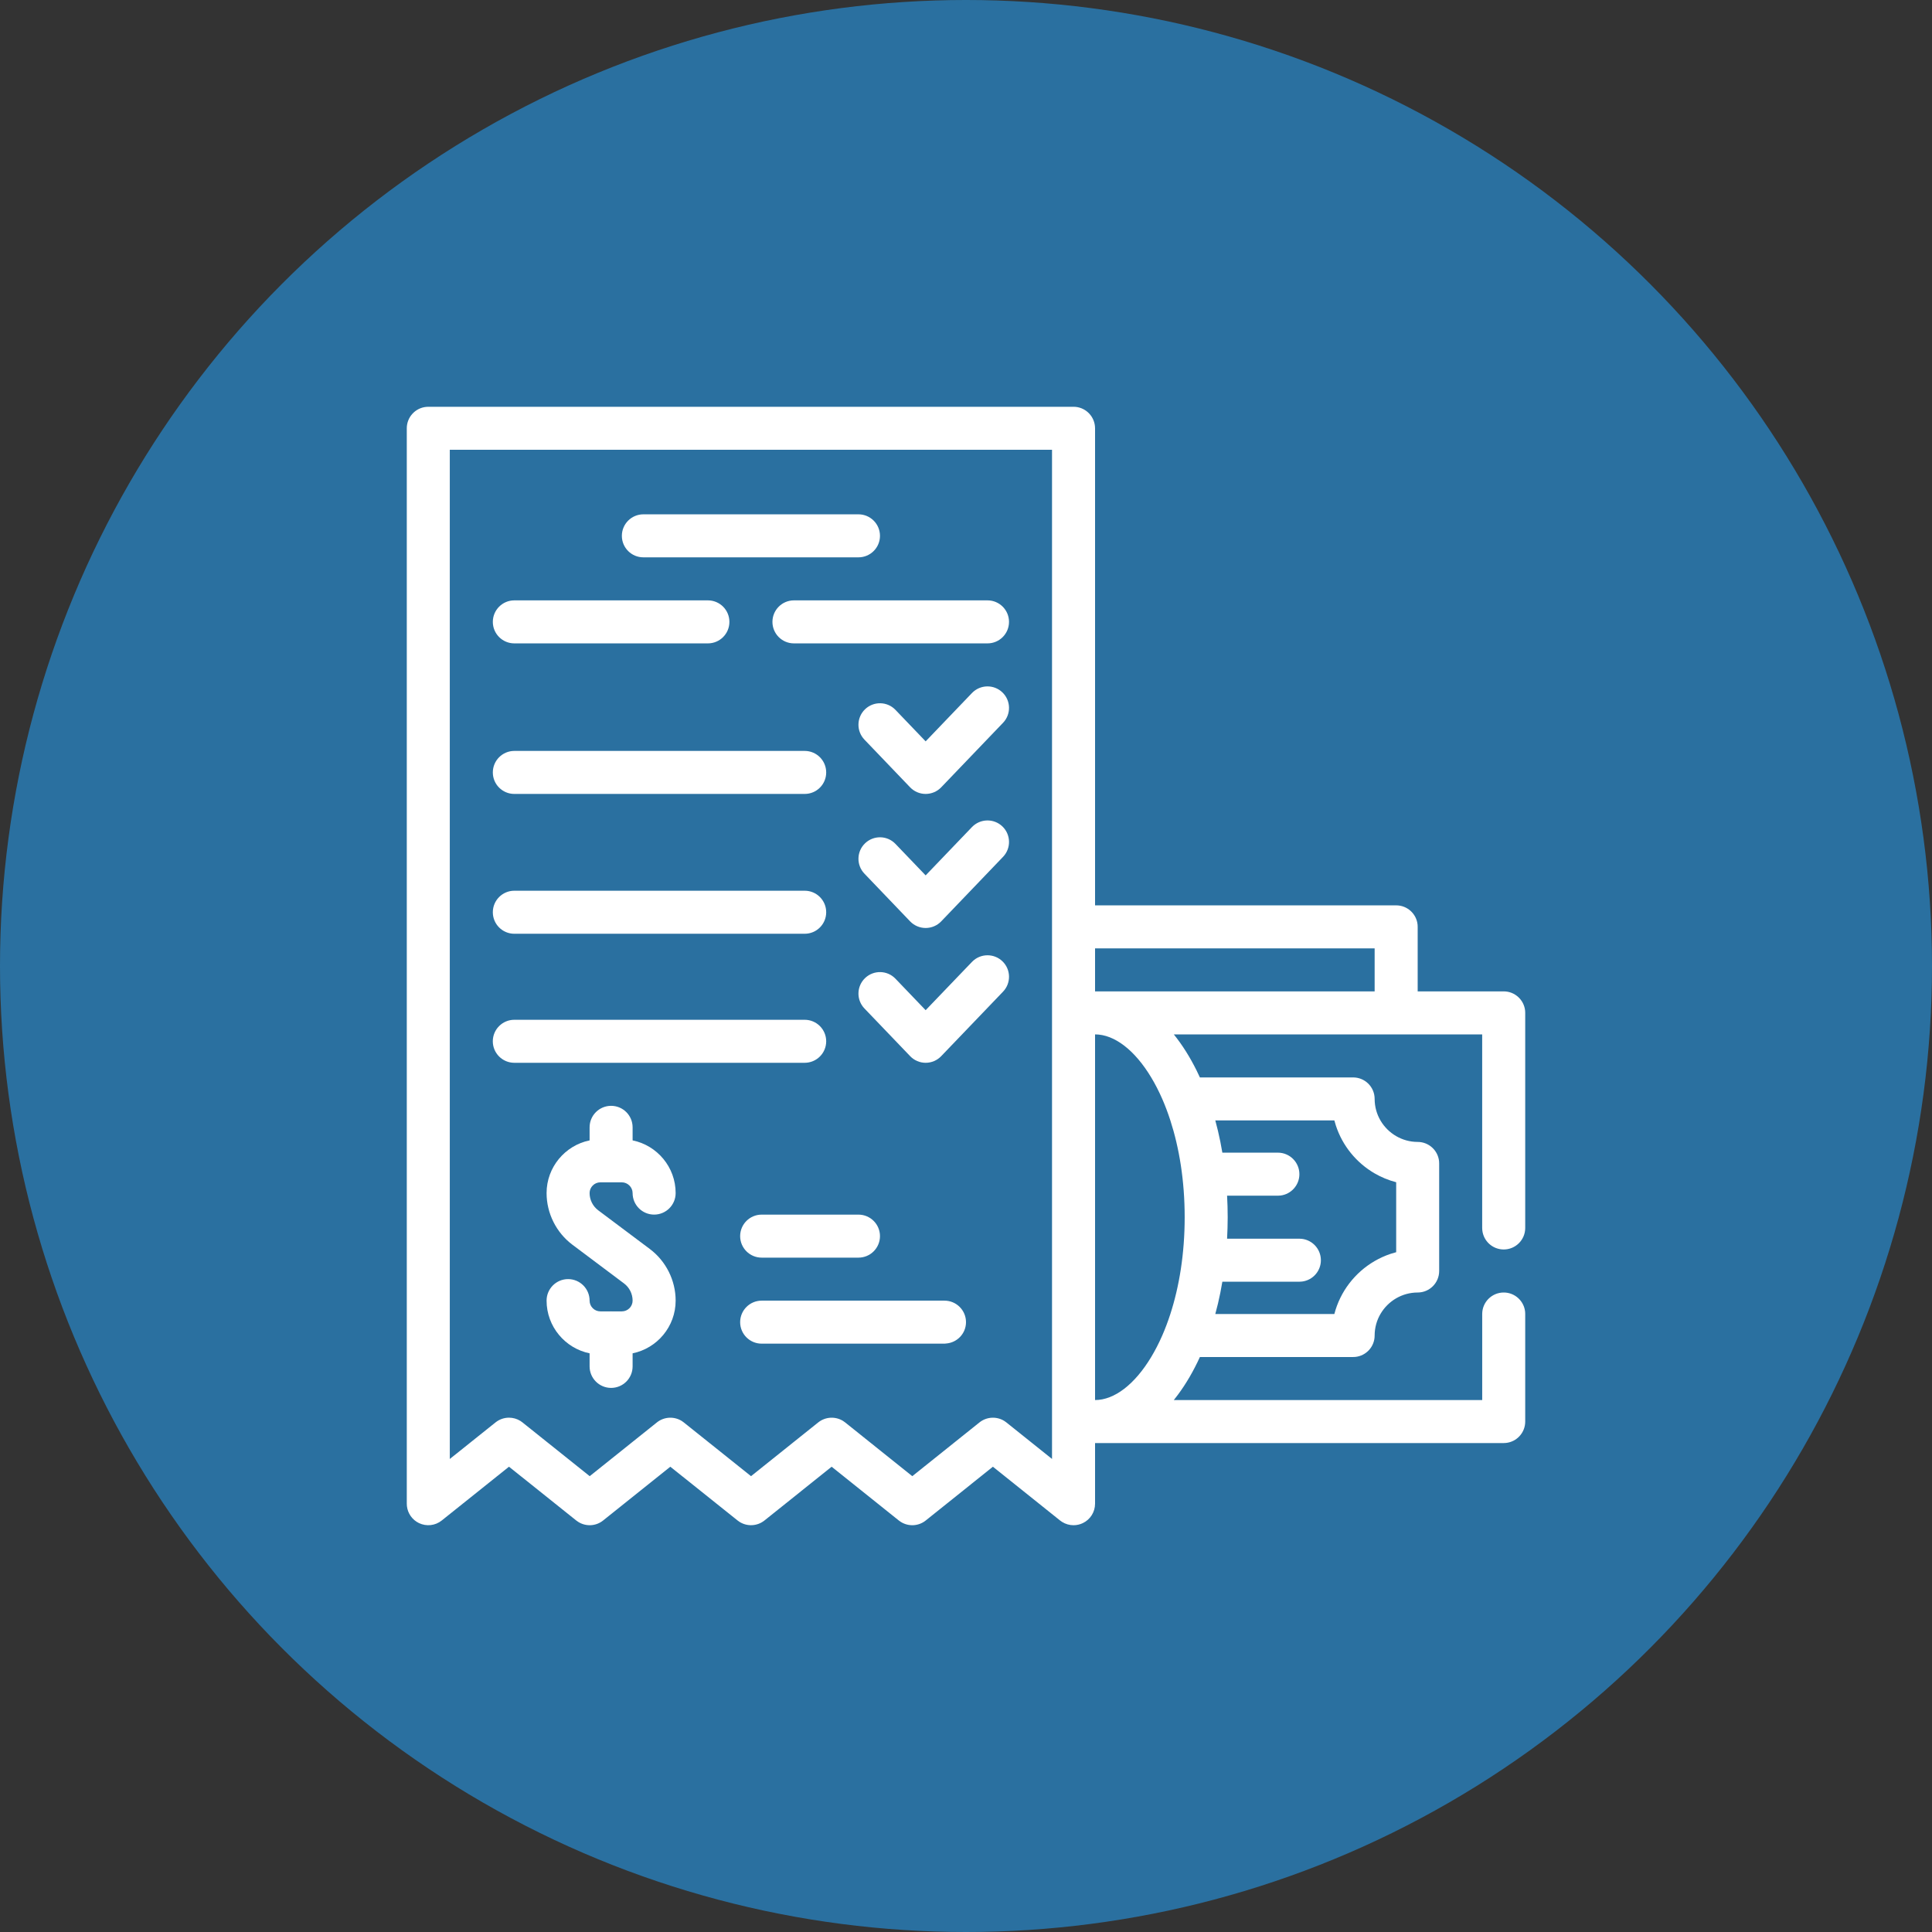 <?xml version="1.0" encoding="UTF-8"?>
<svg width="80px" height="80px" viewBox="0 0 80 80" version="1.1" xmlns="http://www.w3.org/2000/svg" xmlns:xlink="http://www.w3.org/1999/xlink">
    <rect x="0" y="0" width="80" height="80" fill="#333333" stroke="none"/>
    <title>EPS - Assets - Images - Parlay</title>
    <g id="Page-1" stroke="none" stroke-width="1" fill="none" fill-rule="evenodd">
        <g id="Artboard" transform="translate(-865, -487)">
            <g id="EPS---Assets---Images---Parlay" transform="translate(865, 487)">
                <circle id="Oval-Copy-48" fill="#2A70A0" cx="40" cy="40" r="40"></circle>
                <g id="CAR---Assets---Images---Parlay" transform="translate(11.5, 11.5)" fill-rule="nonzero">
                    <rect id="Rectangle-Copy-22" fill-opacity="0" fill="#D8D8D8" x="0" y="0" width="57" height="57"></rect>
                    <path d="M32.953,5.344 C33.414,5.344 33.793,5.695 33.839,6.144 L33.844,6.235 L33.844,25.989 L46.313,25.989 C46.774,25.989 47.153,26.339 47.199,26.788 L47.203,26.879 L47.203,29.551 L50.766,29.551 C51.227,29.551 51.606,29.902 51.652,30.351 L51.656,30.442 L51.656,39.348 C51.656,39.839 51.257,40.238 50.766,40.238 C50.304,40.238 49.925,39.888 49.879,39.439 L49.874,39.348 L49.874,31.332 L37.105,31.332 C37.455,31.765 37.771,32.268 38.049,32.828 L38.185,33.114 L44.531,33.114 C45.023,33.114 45.421,33.512 45.421,34.004 C45.421,34.662 45.781,35.236 46.312,35.544 C46.575,35.696 46.878,35.785 47.203,35.785 C47.664,35.785 48.043,36.136 48.089,36.585 L48.093,36.676 L48.093,41.129 C48.093,41.621 47.694,42.02 47.203,42.02 C46.878,42.02 46.575,42.108 46.312,42.26 C45.781,42.569 45.421,43.143 45.421,43.801 C45.421,44.262 45.071,44.641 44.622,44.687 L44.531,44.691 L38.185,44.691 C37.92,45.272 37.615,45.795 37.277,46.25 L37.105,46.473 L49.875,46.473 L49.875,42.91 C49.875,42.418 50.274,42.02 50.766,42.02 C51.227,42.02 51.606,42.37 51.652,42.819 L51.656,42.91 L51.656,47.363 C51.656,47.824 51.306,48.204 50.857,48.249 L50.766,48.254 L33.844,48.254 L33.844,50.765 C33.844,51.107 33.648,51.42 33.339,51.568 C33.216,51.627 33.084,51.656 32.953,51.656 C32.788,51.656 32.624,51.61 32.48,51.52 L32.396,51.461 L29.614,49.234 L26.832,51.461 C26.534,51.699 26.121,51.719 25.803,51.52 L25.719,51.461 L22.937,49.234 L20.155,51.46 C19.856,51.698 19.444,51.718 19.126,51.52 L19.042,51.46 L16.257,49.234 L13.474,51.46 C13.177,51.699 12.763,51.719 12.446,51.52 L12.362,51.461 L9.576,49.233 L6.791,51.461 C6.524,51.675 6.157,51.715 5.849,51.568 C5.571,51.434 5.384,51.168 5.35,50.867 L5.344,50.765 L5.344,6.235 C5.344,5.774 5.694,5.394 6.143,5.349 L6.234,5.344 L32.953,5.344 Z M32.062,7.125 L7.125,7.125 L7.125,48.913 L9.02,47.398 C9.183,47.268 9.38,47.203 9.576,47.203 C9.741,47.203 9.905,47.248 10.049,47.338 L10.133,47.398 L12.918,49.625 L15.701,47.399 C15.999,47.161 16.412,47.141 16.73,47.339 L16.814,47.399 L19.598,49.625 L22.381,47.399 C22.68,47.161 23.093,47.141 23.411,47.339 L23.495,47.399 L26.276,49.625 L29.058,47.399 C29.356,47.161 29.77,47.141 30.087,47.339 L30.171,47.399 L32.062,48.912 L32.062,7.125 Z M33.844,31.332 L33.844,46.473 C34.646,46.473 35.489,45.822 36.169,44.691 C36.331,44.421 36.485,44.124 36.626,43.801 C36.748,43.522 36.86,43.224 36.962,42.91 C37.329,41.776 37.555,40.417 37.555,38.902 C37.555,37.387 37.329,36.029 36.962,34.895 C36.86,34.58 36.748,34.283 36.626,34.004 C36.485,33.681 36.331,33.384 36.169,33.114 C35.489,31.983 34.646,31.332 33.844,31.332 Z M27.609,42.357 C28.101,42.357 28.5,42.756 28.5,43.248 C28.5,43.717 28.135,44.098 27.674,44.132 C27.652,44.133 27.632,44.138 27.609,44.138 L20.039,44.138 C19.547,44.138 19.148,43.74 19.148,43.248 C19.148,42.756 19.547,42.357 20.039,42.357 L27.609,42.357 Z M43.753,34.894 L38.823,34.894 C38.901,35.179 38.97,35.472 39.031,35.773 L39.115,36.229 L41.414,36.229 C41.906,36.229 42.305,36.629 42.305,37.12 C42.305,37.574 41.965,37.949 41.526,38.004 L41.414,38.011 L39.311,38.011 C39.327,38.304 39.336,38.601 39.336,38.902 L39.329,39.35 L39.329,39.35 L39.311,39.792 L42.305,39.792 C42.796,39.792 43.195,40.191 43.195,40.683 C43.195,41.137 42.855,41.511 42.416,41.566 L42.305,41.573 L39.115,41.573 C39.064,41.882 39.003,42.183 38.934,42.476 L38.823,42.91 L43.753,42.91 C43.995,41.976 44.607,41.19 45.422,40.717 C45.629,40.597 45.849,40.497 46.079,40.42 L46.313,40.351 L46.313,37.454 C45.997,37.372 45.698,37.248 45.422,37.088 C44.669,36.652 44.09,35.948 43.816,35.108 L43.753,34.895 L43.753,34.894 Z M24.047,38.795 C24.539,38.795 24.938,39.194 24.938,39.685 C24.938,40.177 24.539,40.576 24.047,40.576 L20.039,40.576 C19.547,40.576 19.148,40.177 19.148,39.685 C19.148,39.194 19.547,38.795 20.039,38.795 L24.047,38.795 Z M21.82,30.727 C22.312,30.727 22.711,31.126 22.711,31.618 C22.711,32.109 22.312,32.508 21.82,32.508 L9.797,32.508 C9.305,32.508 8.906,32.109 8.906,31.618 C8.906,31.126 9.305,30.727 9.797,30.727 L21.82,30.727 Z M45.421,27.77 L33.844,27.77 L33.844,29.551 L45.421,29.551 L45.421,27.77 Z M21.821,25.383 C22.313,25.383 22.711,25.782 22.711,26.274 C22.711,26.766 22.313,27.165 21.821,27.165 L9.797,27.165 C9.305,27.165 8.907,26.766 8.907,26.274 C8.907,25.782 9.306,25.383 9.797,25.383 L21.821,25.383 Z M21.821,19.594 C22.313,19.594 22.711,19.993 22.711,20.485 C22.711,20.977 22.313,21.375 21.821,21.375 L9.797,21.375 C9.305,21.375 8.907,20.977 8.907,20.485 C8.907,19.993 9.306,19.594 9.797,19.594 L21.821,19.594 Z M17.813,13.36 C18.305,13.36 18.703,13.759 18.703,14.251 C18.703,14.742 18.305,15.141 17.813,15.141 L9.797,15.141 C9.305,15.141 8.907,14.742 8.907,14.251 C8.907,13.759 9.306,13.36 9.797,13.36 L17.813,13.36 Z M29.391,13.36 C29.883,13.36 30.281,13.759 30.281,14.251 C30.281,14.742 29.882,15.141 29.391,15.141 L21.375,15.141 C20.883,15.141 20.485,14.742 20.485,14.251 C20.485,13.759 20.883,13.36 21.375,13.36 L29.391,13.36 Z M24.047,9.797 C24.539,9.797 24.938,10.196 24.938,10.688 C24.938,11.179 24.539,11.578 24.047,11.578 L15.141,11.578 C14.649,11.579 14.25,11.18 14.25,10.688 C14.25,10.196 14.649,9.797 15.141,9.797 L24.047,9.797 Z" id="Combined-Shape" fill="#FFFFFF"></path>
                    <path d="M12.914,37.903 C12.914,38.182 13.047,38.448 13.271,38.616 L15.408,40.218 C16.077,40.72 16.477,41.519 16.477,42.356 C16.477,43.431 15.711,44.331 14.695,44.538 L14.695,45.079 C14.695,45.571 14.297,45.97 13.805,45.97 C13.313,45.97 12.914,45.571 12.914,45.079 L12.914,44.538 C11.9,44.331 11.133,43.431 11.133,42.356 C11.133,41.864 11.532,41.465 12.024,41.465 C12.515,41.465 12.914,41.864 12.914,42.356 C12.914,42.602 13.114,42.801 13.36,42.801 L13.792,42.801 C13.796,42.801 13.8,42.8 13.805,42.8 C13.809,42.8 13.813,42.801 13.818,42.801 L14.25,42.801 C14.496,42.801 14.695,42.601 14.695,42.356 C14.695,42.077 14.562,41.81 14.339,41.644 L12.202,40.041 C11.532,39.538 11.133,38.739 11.133,37.903 C11.133,36.828 11.9,35.928 12.914,35.721 L12.914,35.18 C12.914,34.688 13.313,34.29 13.805,34.29 C14.297,34.29 14.695,34.689 14.695,35.18 L14.695,35.721 C15.711,35.928 16.477,36.828 16.477,37.903 C16.477,38.395 16.078,38.794 15.586,38.794 C15.094,38.794 14.695,38.395 14.695,37.903 C14.695,37.662 14.492,37.458 14.25,37.458 L13.814,37.458 C13.81,37.458 13.808,37.459 13.805,37.459 C13.802,37.459 13.799,37.458 13.796,37.458 L13.36,37.458 C13.114,37.458 12.914,37.658 12.914,37.903 Z M30.007,17.17 C30.362,17.51 30.374,18.074 30.034,18.429 L27.473,21.101 C27.305,21.276 27.072,21.375 26.829,21.375 C26.586,21.375 26.354,21.276 26.186,21.101 L24.295,19.127 C23.954,18.772 23.966,18.208 24.321,17.868 C24.676,17.528 25.24,17.539 25.58,17.895 L26.829,19.198 L28.747,17.197 C29.089,16.841 29.652,16.83 30.007,17.17 Z M30.007,22.72 C30.362,23.061 30.374,23.625 30.034,23.98 L27.473,26.652 C27.305,26.827 27.072,26.926 26.829,26.926 C26.586,26.926 26.354,26.826 26.186,26.652 L24.295,24.677 C23.954,24.323 23.966,23.758 24.321,23.419 C24.676,23.078 25.24,23.089 25.58,23.445 L26.829,24.748 L28.747,22.747 C29.089,22.392 29.652,22.381 30.007,22.72 Z M30.007,28.303 C30.362,28.643 30.374,29.207 30.034,29.562 L29.391,30.233 L28.5,31.162 L27.609,32.091 L27.473,32.233 C27.305,32.409 27.073,32.508 26.83,32.508 C26.587,32.508 26.355,32.409 26.187,32.233 L24.295,30.259 C23.954,29.904 23.966,29.34 24.321,29 C24.676,28.66 25.24,28.671 25.58,29.027 L26.829,30.33 L27.609,29.517 L28.5,28.588 L28.748,28.33 C28.923,28.147 29.156,28.056 29.391,28.056 C29.613,28.056 29.834,28.138 30.007,28.303 Z" id="Combined-Shape" fill="#FFFFFF"></path>
                </g>
            </g>
        </g>
    </g>
</svg>